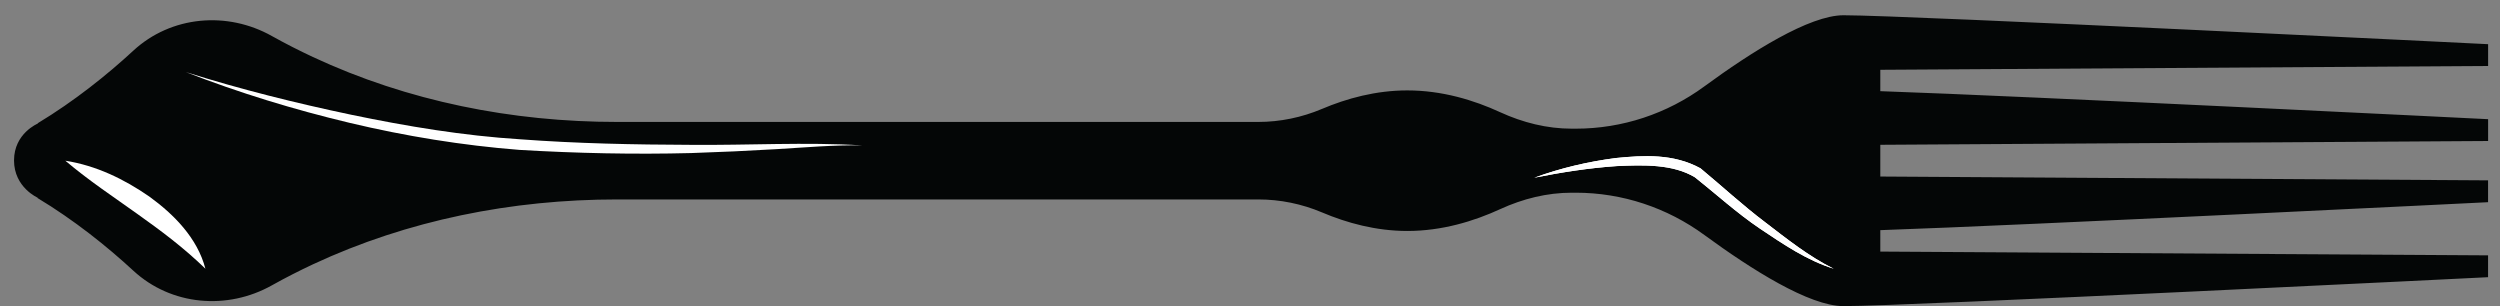 <svg xmlns="http://www.w3.org/2000/svg" width="49" height="6" viewBox="0 0 49 6" fill="none"><rect x="0" y="0" width="49" height="6" fill="#808080" stroke="none"/><path d="M6.133 5.181C7.995 4.312 10.04 3.909 12.095 3.909H24.662C25.092 3.909 25.515 3.996 25.911 4.163C26.399 4.37 26.97 4.527 27.584 4.527C28.262 4.527 28.887 4.337 29.406 4.098C29.847 3.896 30.321 3.777 30.806 3.777H30.885C31.793 3.777 32.674 4.069 33.406 4.606C34.325 5.279 35.462 6 36.132 6C37.387 6 48.766 5.433 48.766 5.433V5.005L36.854 4.931V4.511C39.686 4.415 48.766 3.963 48.766 3.963V3.535L36.854 3.46V3.154H36.854V2.838L48.767 2.763V2.336C48.767 2.336 39.686 1.883 36.854 1.787V1.368L48.767 1.293V0.866C48.767 0.866 37.388 0.299 36.132 0.299C35.464 0.299 34.325 1.019 33.407 1.692C32.675 2.23 31.794 2.522 30.886 2.522H30.806C30.32 2.522 29.846 2.402 29.405 2.2C28.887 1.961 28.262 1.772 27.583 1.772C26.969 1.772 26.398 1.928 25.91 2.135C25.515 2.302 25.09 2.39 24.661 2.39H12.094C10.039 2.39 7.994 1.986 6.132 1.117C5.862 0.99 5.593 0.854 5.332 0.708C4.453 0.213 3.354 0.309 2.613 0.993C2.101 1.466 1.456 1.983 0.74 2.415L0.742 2.421C0.742 2.421 0.275 2.613 0.275 3.144C0.275 3.675 0.742 3.877 0.742 3.877L0.732 3.879C1.452 4.312 2.1 4.831 2.614 5.306C3.354 5.989 4.454 6.085 5.332 5.591C5.594 5.444 5.863 5.308 6.133 5.181Z" fill="#040606"></path><path d="M30.071 3.483C30.586 3.294 31.123 3.169 31.67 3.097C32.213 3.043 32.798 3.008 33.331 3.299C33.775 3.67 34.153 4.019 34.593 4.354C35.024 4.683 35.451 5.025 35.941 5.267C35.413 5.103 34.952 4.787 34.497 4.483C34.047 4.182 33.619 3.79 33.219 3.474C32.789 3.215 32.213 3.231 31.685 3.255C31.147 3.292 30.608 3.377 30.071 3.483Z" fill="white"></path><path d="M33.22 3.475C32.789 3.215 32.215 3.23 31.685 3.256C31.147 3.292 30.609 3.377 30.073 3.483C30.587 3.296 31.122 3.168 31.67 3.098C32.215 3.044 32.799 3.007 33.33 3.3C33.776 3.669 34.152 4.02 34.594 4.353C35.023 4.682 35.45 5.025 35.94 5.267C35.414 5.102 34.953 4.788 34.5 4.484C34.05 4.181 33.619 3.79 33.22 3.475Z" fill="white"></path><path d="M10.183 2.938C9.057 2.85 7.946 2.668 6.853 2.408C5.764 2.148 4.684 1.819 3.643 1.413C4.71 1.75 5.796 2.02 6.889 2.25C7.982 2.477 9.083 2.66 10.194 2.73C11.309 2.813 12.428 2.835 13.543 2.839C14.662 2.85 15.784 2.781 16.903 2.85C16.344 2.839 15.784 2.89 15.225 2.923C14.666 2.956 14.106 2.982 13.547 3C12.425 3.029 11.302 3.004 10.183 2.938Z" fill="white"></path><path d="M4.026 5.267C3.592 4.846 3.153 4.521 2.685 4.188C2.22 3.855 1.742 3.541 1.281 3.15C1.884 3.245 2.429 3.508 2.926 3.852C3.405 4.199 3.869 4.664 4.026 5.267Z" fill="white"></path></svg>